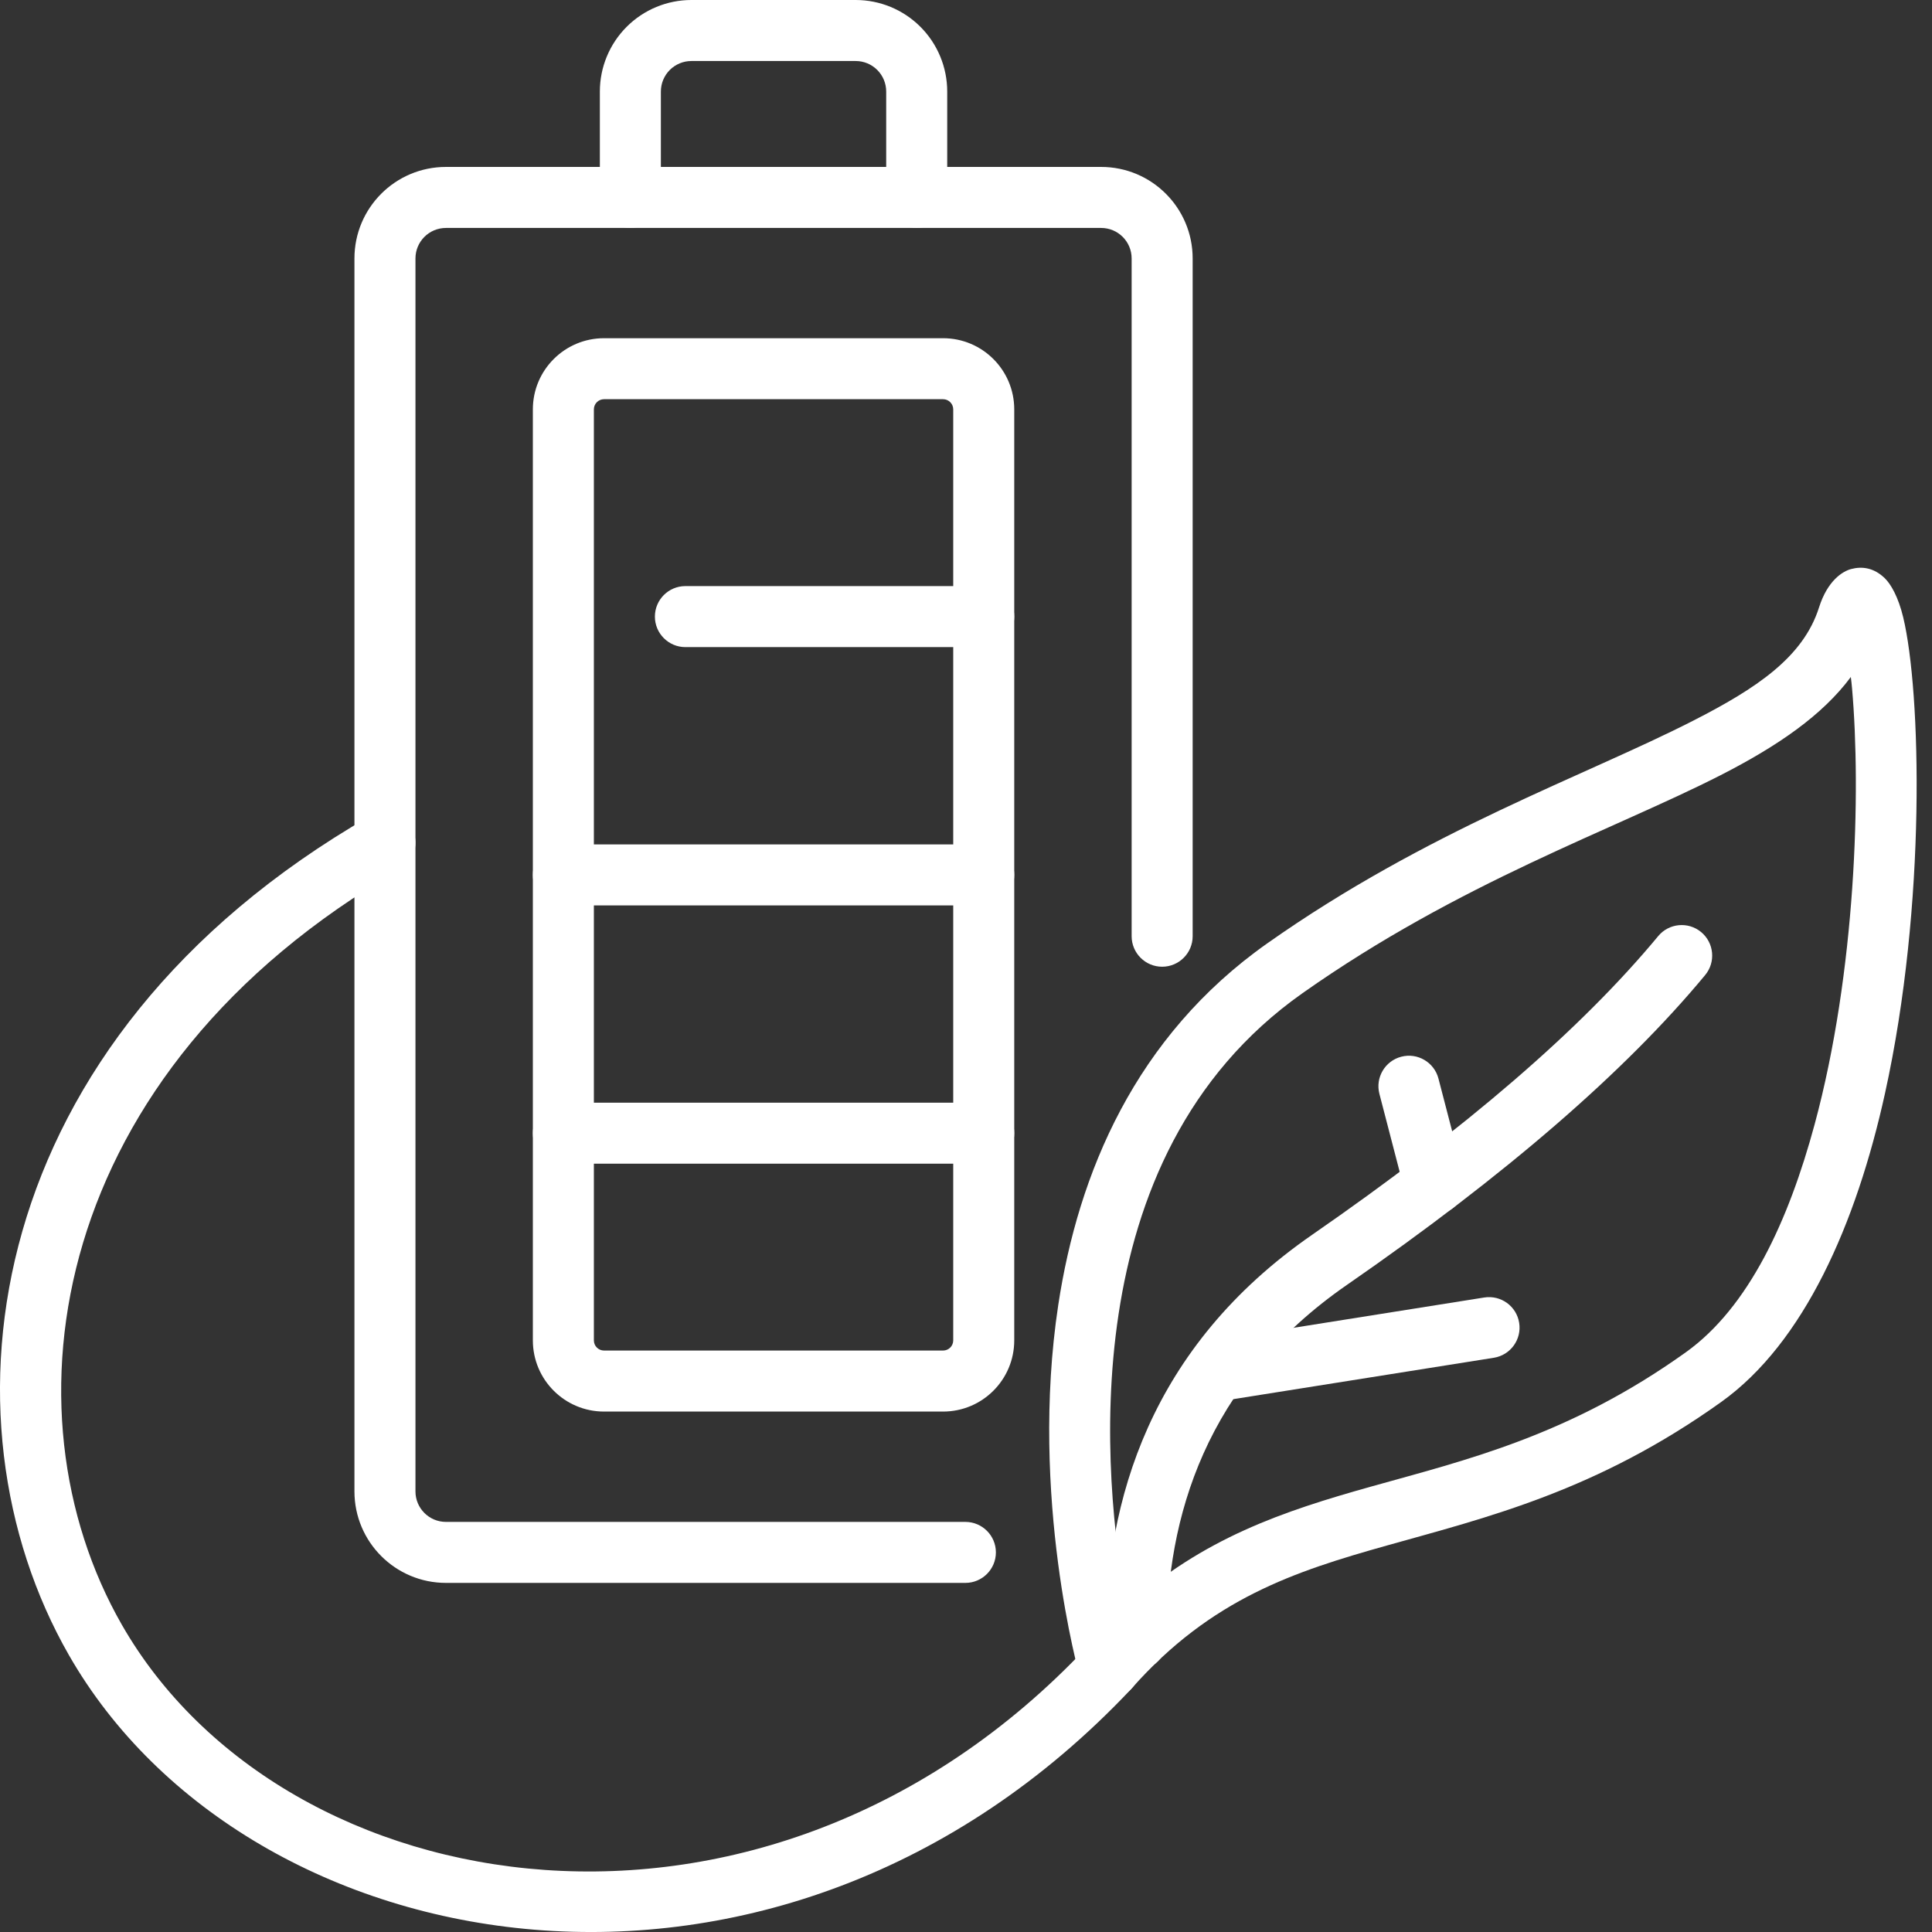 <?xml version="1.0" encoding="UTF-8"?>
<svg xmlns="http://www.w3.org/2000/svg" width="72" height="72" viewBox="0 0 72 72" fill="none">
  <rect x="0" y="0" width="72" height="72" fill="#333333" stroke="none"/>
  <path fill-rule="evenodd" clip-rule="evenodd" d="M35.3 7.357V3.411C35.3 2.507 34.941 1.639 34.301 0.999C33.661 0.359 32.794 0 31.889 0C30.083 0 27.571 0 25.766 0C24.862 0 23.994 0.359 23.354 0.999C22.714 1.639 22.355 2.507 22.355 3.411V7.357C22.355 7.984 22.864 8.494 23.492 8.494C24.12 8.494 24.629 7.984 24.629 7.357V3.411C24.629 3.109 24.749 2.82 24.962 2.607C25.175 2.394 25.464 2.274 25.766 2.274H31.889C32.191 2.274 32.48 2.394 32.693 2.607C32.906 2.82 33.026 3.109 33.026 3.411V7.357C33.026 7.984 33.535 8.494 34.163 8.494C34.79 8.494 35.3 7.984 35.3 7.357Z" fill="white"></path>
  <path fill-rule="evenodd" clip-rule="evenodd" d="M35.977 56.717H16.62C15.992 56.717 15.483 56.208 15.483 55.58C15.483 47.19 15.483 18.022 15.483 9.632C15.483 9.003 15.992 8.495 16.62 8.495H41.036C41.664 8.495 42.173 9.003 42.173 9.632V34.89C42.173 35.517 42.682 36.027 43.31 36.027C43.938 36.027 44.447 35.517 44.447 34.89V9.632C44.447 7.747 42.919 6.221 41.036 6.221C35.625 6.221 22.031 6.221 16.62 6.221C14.736 6.221 13.209 7.747 13.209 9.632C13.209 18.022 13.209 47.19 13.209 55.58C13.209 57.463 14.736 58.99 16.62 58.99H35.977C36.604 58.99 37.114 58.481 37.114 57.853C37.114 57.226 36.604 56.717 35.977 56.717Z" fill="white"></path>
  <path fill-rule="evenodd" clip-rule="evenodd" d="M37.798 15.256C37.798 13.791 36.61 12.604 35.145 12.604C32.15 12.604 25.506 12.604 22.511 12.604C21.046 12.604 19.858 13.791 19.858 15.256V49.952C19.858 51.417 21.046 52.605 22.511 52.605C25.506 52.605 32.15 52.605 35.145 52.605C36.61 52.605 37.798 51.417 37.798 49.952V15.256ZM35.524 15.256V49.952C35.524 50.162 35.354 50.331 35.145 50.331H22.511C22.302 50.331 22.132 50.162 22.132 49.952V15.256C22.132 15.047 22.302 14.877 22.511 14.877H35.145C35.354 14.877 35.524 15.047 35.524 15.256Z" fill="white"></path>
  <path fill-rule="evenodd" clip-rule="evenodd" d="M25.543 24.116H36.661C37.288 24.116 37.798 23.606 37.798 22.979C37.798 22.351 37.288 21.842 36.661 21.842H25.543C24.915 21.842 24.406 22.351 24.406 22.979C24.406 23.606 24.915 24.116 25.543 24.116Z" fill="white"></path>
  <path fill-rule="evenodd" clip-rule="evenodd" d="M20.995 33.743H36.661C37.288 33.743 37.798 33.233 37.798 32.606C37.798 31.978 37.288 31.469 36.661 31.469H20.995C20.367 31.469 19.858 31.978 19.858 32.606C19.858 33.233 20.367 33.743 20.995 33.743Z" fill="white"></path>
  <path fill-rule="evenodd" clip-rule="evenodd" d="M20.995 43.368H36.661C37.288 43.368 37.798 42.858 37.798 42.231C37.798 41.603 37.288 41.094 36.661 41.094H20.995C20.367 41.094 19.858 41.603 19.858 42.231C19.858 42.858 20.367 43.368 20.995 43.368Z" fill="white"></path>
  <path fill-rule="evenodd" clip-rule="evenodd" d="M40.237 62.469C40.35 62.869 40.672 63.175 41.077 63.268C41.483 63.36 41.907 63.224 42.182 62.913C45.142 59.569 48.262 58.558 51.691 57.595C55.43 56.545 59.514 55.561 64.151 52.243C67.224 50.044 69.175 45.618 70.248 40.748C71.803 33.696 71.588 25.762 70.928 23.01C70.744 22.239 70.458 21.756 70.238 21.546C69.837 21.16 69.4 21.096 68.983 21.207C68.671 21.291 68.108 21.633 67.79 22.637C67.2 24.5 65.448 25.66 63.086 26.865C59.02 28.94 53.203 30.943 47.229 35.155C42.304 38.627 40.183 43.733 39.439 48.627C38.35 55.796 40.237 62.469 40.237 62.469ZM68.975 25.229C68.993 25.368 69.008 25.508 69.02 25.647C69.359 29.503 69.166 36.203 67.627 41.898C66.652 45.505 65.166 48.721 62.828 50.394C58.459 53.52 54.599 54.417 51.077 55.406C47.822 56.32 44.839 57.314 41.988 59.88L41.987 59.881C41.547 57.525 41.022 53.346 41.687 48.968C42.346 44.635 44.179 40.088 48.539 37.014C54.406 32.877 60.127 30.928 64.12 28.89C66.255 27.8 67.92 26.652 68.975 25.229Z" fill="white"></path>
  <path fill-rule="evenodd" clip-rule="evenodd" d="M43.479 61.107C43.46 56.577 44.922 51.532 50.192 47.887C56.105 43.797 60.571 39.93 63.547 36.337C63.947 35.854 63.88 35.137 63.397 34.736C62.913 34.335 62.196 34.403 61.796 34.886C58.924 38.353 54.604 42.07 48.899 46.017C42.875 50.184 41.184 55.939 41.205 61.117C41.208 61.745 41.719 62.252 42.347 62.25C42.975 62.246 43.482 61.735 43.479 61.107Z" fill="white"></path>
  <path fill-rule="evenodd" clip-rule="evenodd" d="M45.84 52.162L55.671 50.6C56.291 50.501 56.714 49.919 56.615 49.298C56.517 48.678 55.934 48.256 55.314 48.354L45.483 49.916C44.863 50.015 44.44 50.599 44.538 51.218C44.637 51.838 45.22 52.261 45.84 52.162Z" fill="white"></path>
  <path fill-rule="evenodd" clip-rule="evenodd" d="M54.554 43.834L53.607 40.195C53.449 39.588 52.828 39.222 52.221 39.381C51.614 39.538 51.248 40.16 51.407 40.767L52.353 44.406C52.511 45.013 53.133 45.379 53.74 45.22C54.348 45.062 54.712 44.441 54.554 43.834Z" fill="white"></path>
  <path fill-rule="evenodd" clip-rule="evenodd" d="M40.504 61.382C28.535 74.083 10.585 71.106 4.539 60.547C-0.026 52.573 1.797 39.95 14.914 32.392C15.457 32.078 15.644 31.382 15.331 30.839C15.017 30.295 14.322 30.108 13.778 30.421C-0.736 38.786 -2.487 52.853 2.566 61.677C9.223 73.304 28.98 76.928 42.158 62.942C42.589 62.484 42.568 61.764 42.111 61.334C41.654 60.903 40.934 60.925 40.504 61.382Z" fill="white"></path>
</svg>

